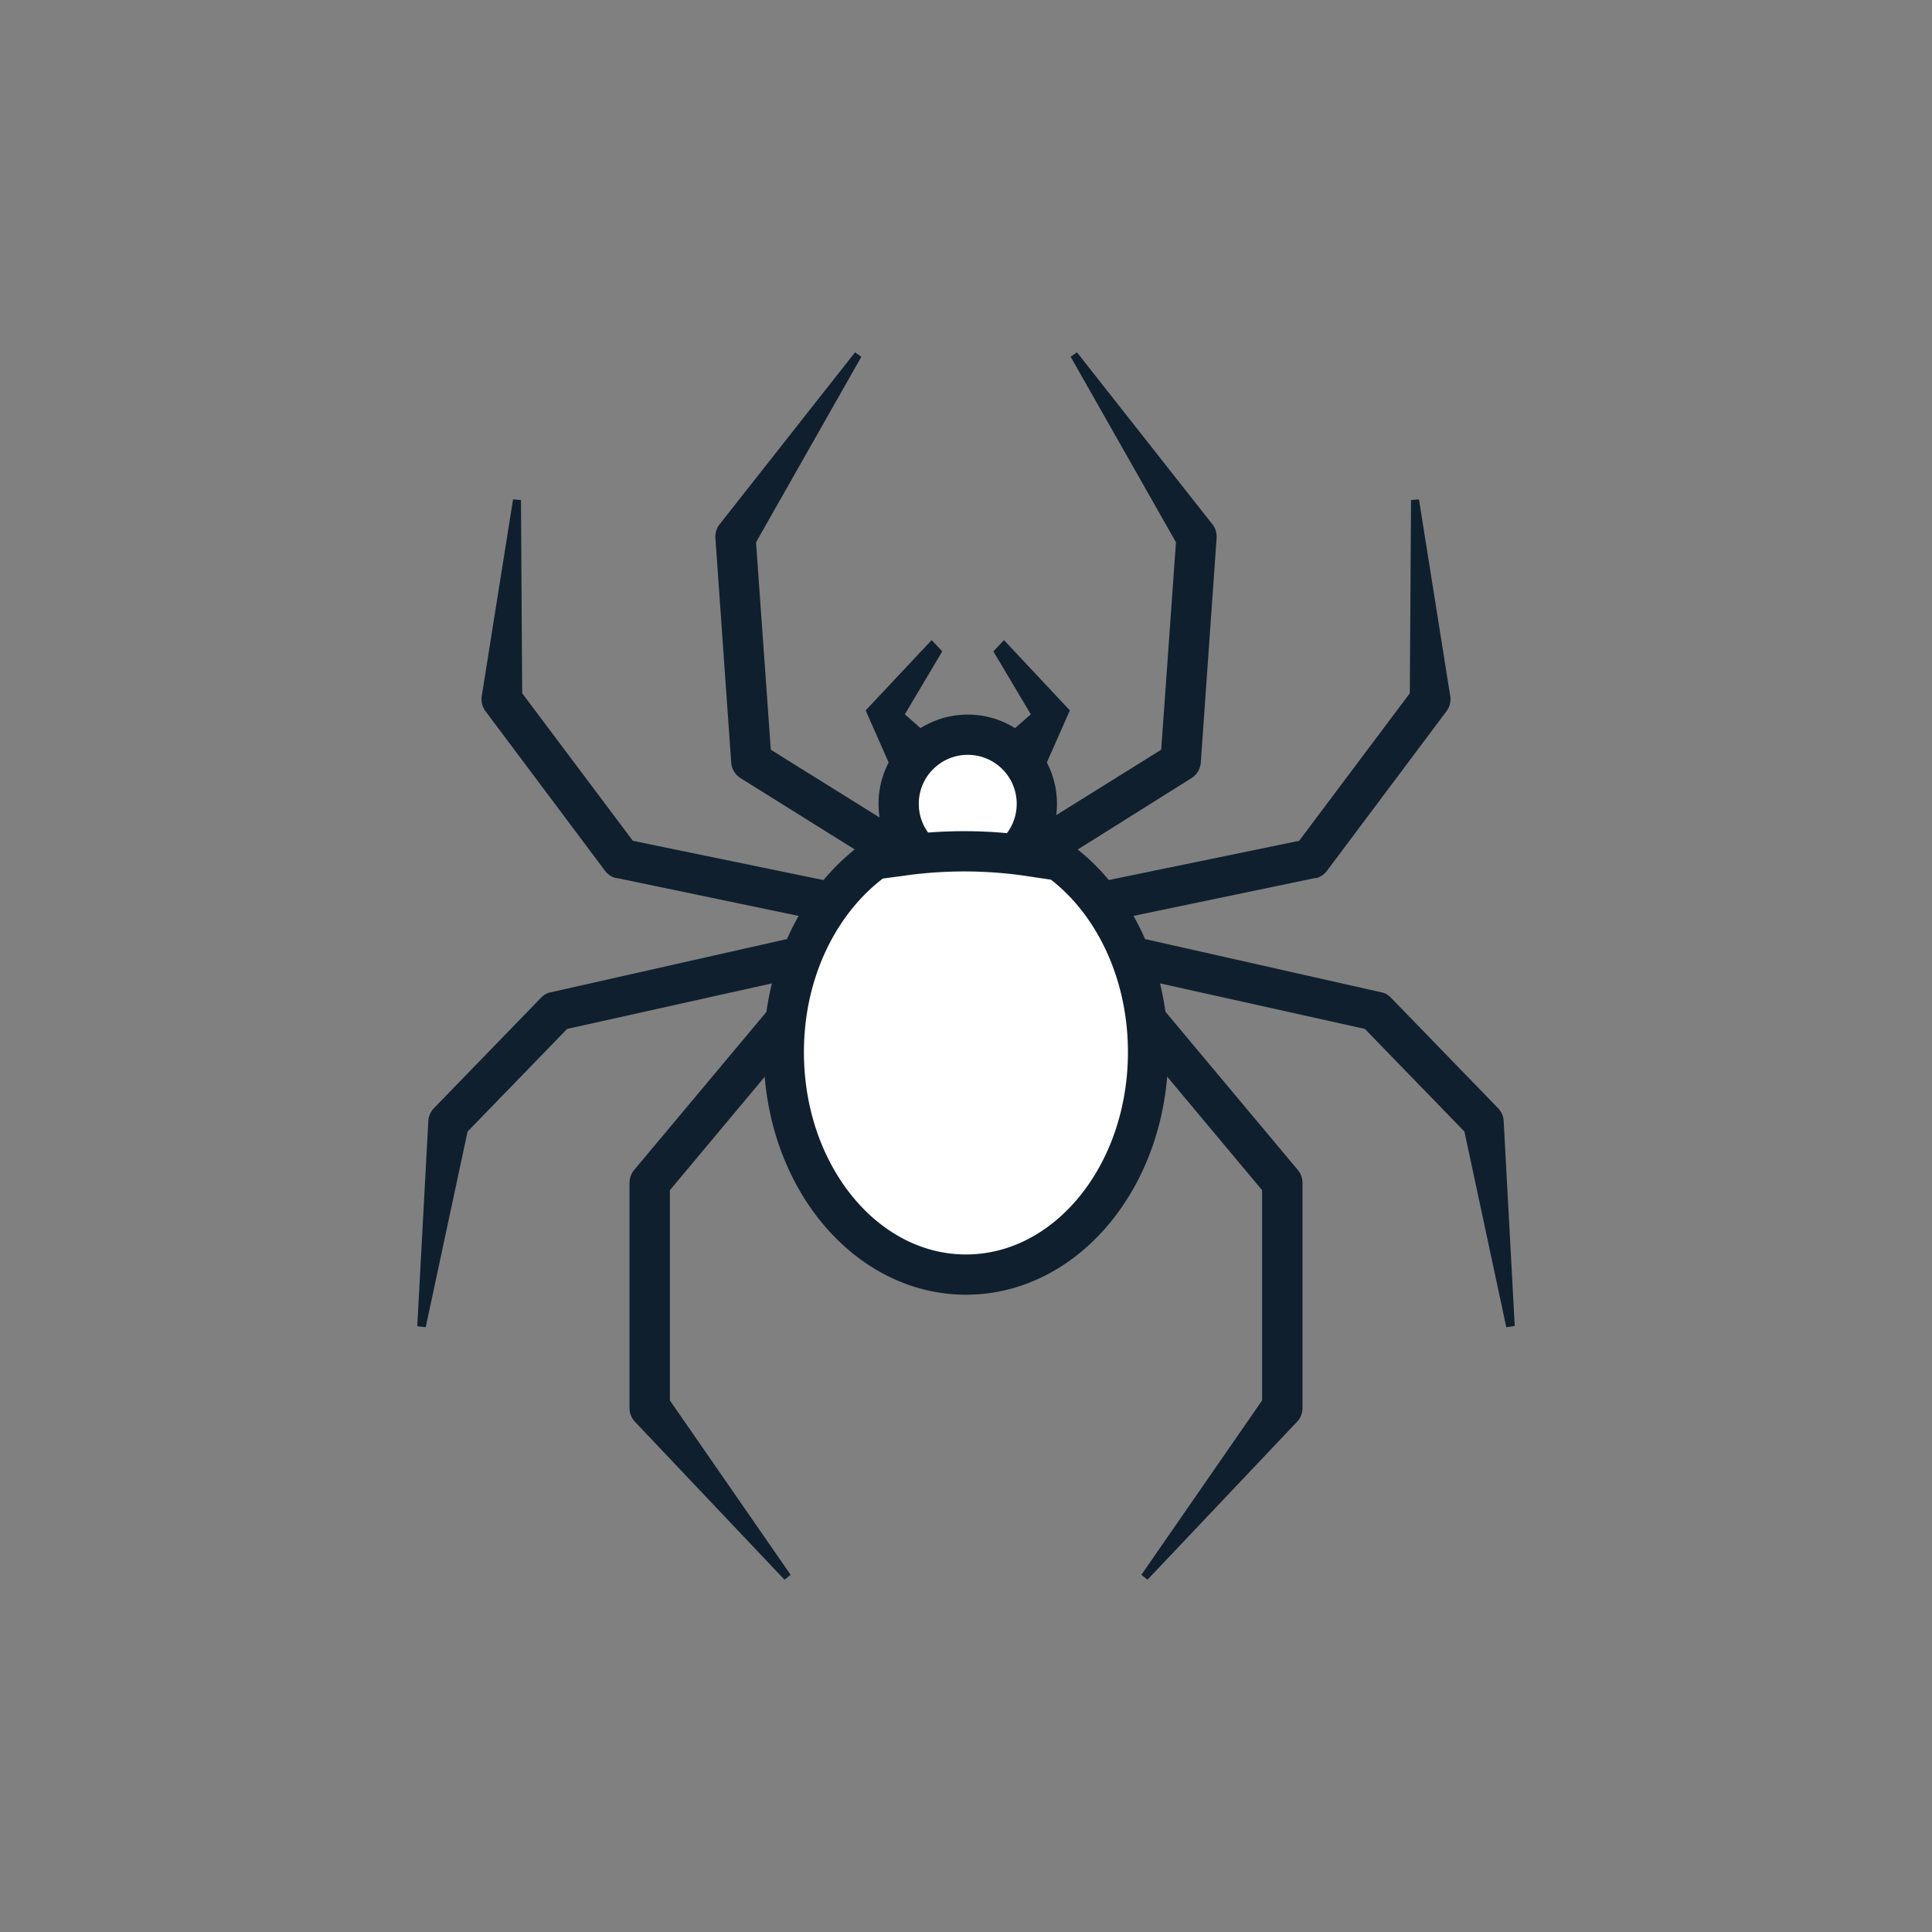 <svg id="Layer_1" data-name="Layer 1" xmlns="http://www.w3.org/2000/svg" viewBox="0 0 144 144"><rect x="0" y="0" width="144" height="144" fill="#808080" stroke="none"/><circle cx="72.13" cy="59.91" r="5.15" fill="#fff" stroke="#0f1f2d" stroke-linejoin="round" stroke-width="3"/><path d="M79,64.15,77.37,61.6l9.18-5.72,1.1-15.46L79.8,26.59l.47-.33L90.42,39.15a1.53,1.53,0,0,1,.26.93L89.5,56.83A1.51,1.51,0,0,1,88.8,58Z" fill="#0f1f2d"/><path d="M98.14,65.44l-.1,0L82.3,68.72l-.67-2.92,15.2-3.13,8.25-11,.09-14.4.59-.05L108.11,52a1.51,1.51,0,0,1-.29,1L98.9,64.91A1.51,1.51,0,0,1,98.14,65.44Z" fill="#0f1f2d"/><path d="M112.27,98.92l-3.12-14.58-7.42-7.65L84.28,72.81,85.38,70l17.75,4a1.58,1.58,0,0,1,.53.35l8,8.25a1.51,1.51,0,0,1,.41.87l.83,15.36Z" fill="#0f1f2d"/><path d="M85.53,117.74l-.46-.36,9-13V88.71L84.28,77l2.3-1.93L96.73,87.2a1.53,1.53,0,0,1,.35,1v16.75a1.54,1.54,0,0,1-.33.94Z" fill="#0f1f2d"/><path d="M65.05,64.15l1.58-2.55-9.18-5.72-1.1-15.46L64.2,26.59l-.47-.33L53.58,39.15a1.53,1.53,0,0,0-.26.93L54.5,56.83A1.51,1.51,0,0,0,55.2,58Z" fill="#0f1f2d"/><path d="M45.86,65.44l.1,0L61.7,68.72l.67-2.92-15.2-3.13-8.25-11-.09-14.4-.59-.05L35.89,52a1.51,1.51,0,0,0,.29,1L45.1,64.91A1.51,1.51,0,0,0,45.86,65.44Z" fill="#0f1f2d"/><path d="M31.73,98.92l3.12-14.58,7.42-7.65,17.45-3.88L58.62,70,40.87,74a1.58,1.58,0,0,0-.53.35l-8,8.25a1.51,1.51,0,0,0-.41.87L31.1,98.85Z" fill="#0f1f2d"/><path d="M58.47,117.74l.46-.36-9-13V88.71L59.72,77l-2.3-1.93L47.27,87.2a1.53,1.53,0,0,0-.35,1v16.75a1.54,1.54,0,0,0,.33.94Z" fill="#0f1f2d"/><path d="M65.21,64.05l0,0C61.13,67,58.42,72.3,58.42,78.42,58.42,87.6,64.49,95,72,95S85.57,87.6,85.57,78.42c0-6.07-2.66-11.38-6.64-14.28l-2-.3a33.2,33.2,0,0,0-9.65-.07Z" fill="#fff" stroke="#0f1f2d" stroke-linejoin="round" stroke-width="3"/><polygon points="66.53 57.5 64.52 52.95 69.44 47.71 70.23 48.55 67.44 53.24 70.35 55.81 66.53 57.5" fill="#0f1f2d"/><polygon points="77.73 57.5 79.74 52.95 74.83 47.71 74.04 48.55 76.83 53.24 73.91 55.81 77.73 57.5" fill="#0f1f2d"/></svg>